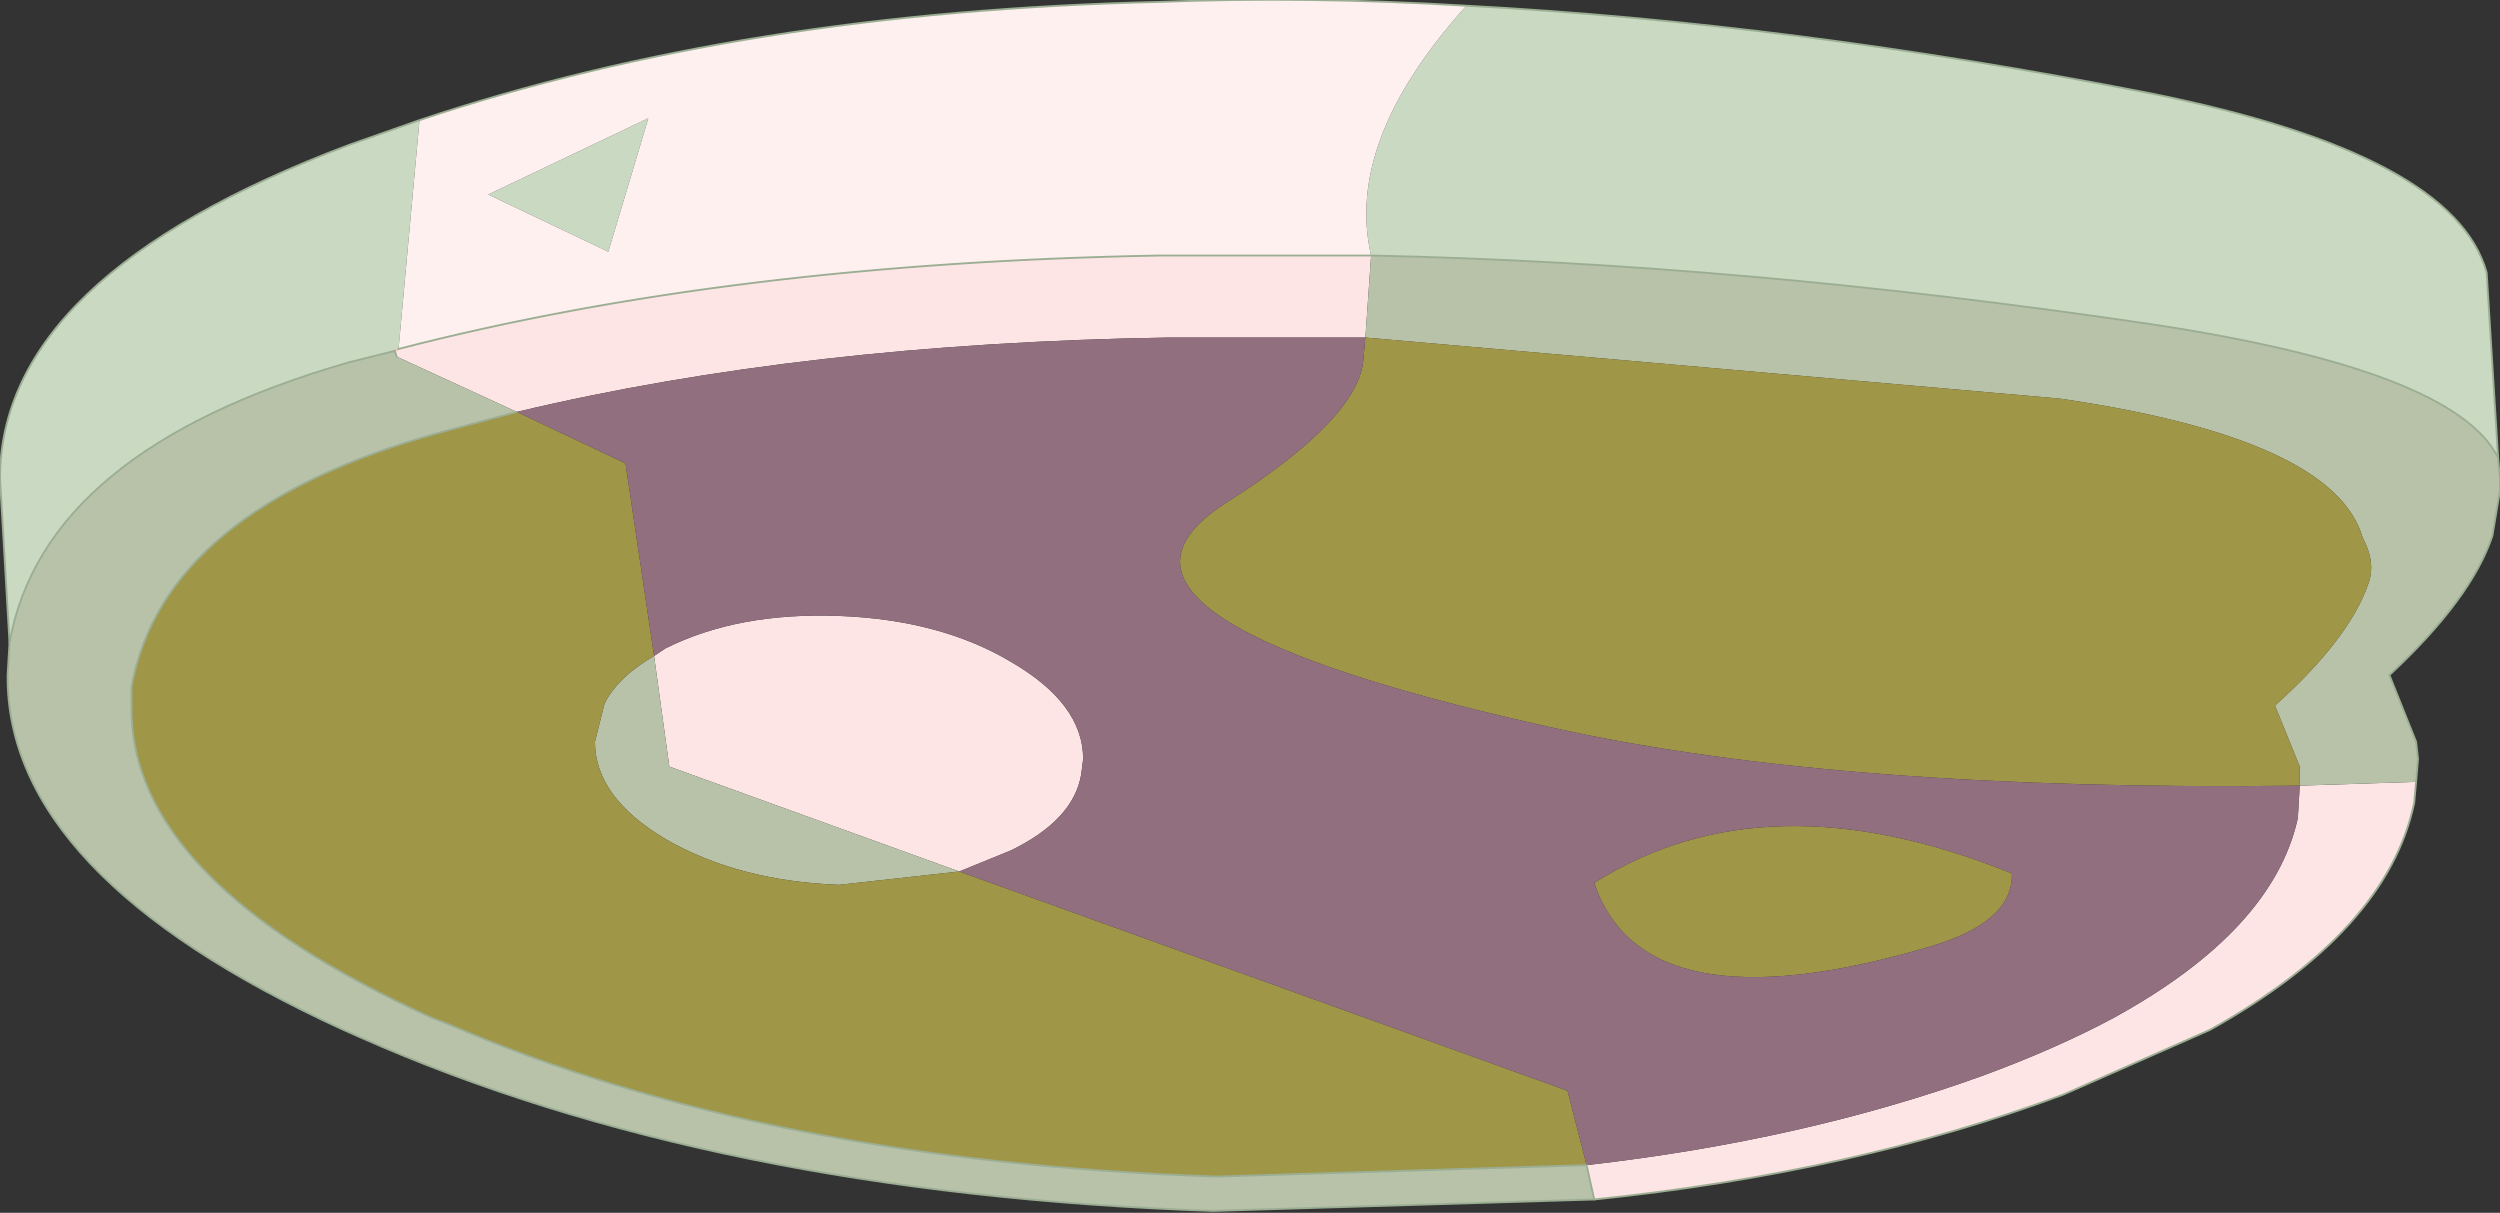 <?xml version="1.0" encoding="UTF-8" standalone="no"?>
<svg xmlns:xlink="http://www.w3.org/1999/xlink" height="31.8px" width="65.55px" xmlns="http://www.w3.org/2000/svg">
  <rect width="100%" height="100%" fill="#333333" stroke="none"/>
  <g transform="matrix(1.0, 0.0, 0.0, 1.0, 29.75, 24.5)">
    <path d="M35.75 -12.5 Q34.6 -14.8 26.65 -16.0 15.85 -17.6 6.2 -17.8 5.5 -20.8 8.7 -24.35 17.2 -23.9 26.65 -22.05 34.6 -20.45 35.45 -17.35 L35.75 -12.5 M-18.75 -21.35 L-19.3 -15.35 -19.4 -15.3 -20.6 -15.0 Q-28.6 -12.7 -29.5 -7.65 L-29.75 -11.95 Q-29.75 -17.25 -20.6 -20.7 L-18.75 -21.35 M-16.95 -19.4 L-12.75 -21.4 -13.8 -17.9 -16.95 -19.4" fill="#cadac2" fill-rule="evenodd" stroke="none"/>
    <path d="M-18.75 -21.35 Q-10.25 -24.2 0.65 -24.45 4.55 -24.6 8.7 -24.35 5.5 -20.8 6.2 -17.8 L0.65 -17.8 Q-10.6 -17.6 -19.3 -15.35 L-18.75 -21.35 M-16.95 -19.4 L-13.8 -17.9 -12.75 -21.4 -16.95 -19.4" fill="#fff0f0" fill-rule="evenodd" stroke="none"/>
    <path d="M6.05 -15.65 L0.9 -15.65 Q-8.65 -15.5 -16.2 -13.7 L-19.35 -15.15 -19.4 -15.3 -19.3 -15.35 Q-10.6 -17.6 0.65 -17.8 L6.2 -17.8 6.05 -15.65 M-12.6 -7.3 L-12.3 -7.5 Q-10.4 -8.45 -7.75 -8.35 -5.1 -8.25 -3.25 -7.15 -1.35 -6.05 -1.35 -4.6 L-1.4 -4.2 Q-1.6 -3.0 -3.25 -2.2 L-4.6 -1.65 -12.2 -4.4 -12.6 -7.3 M11.85 6.05 Q17.55 5.4 22.25 3.7 24.15 3.0 25.65 2.2 29.85 -0.1 30.5 -3.05 L30.55 -3.9 33.6 -4.0 33.55 -3.45 Q32.85 -0.1 28.2 2.5 L24.35 4.2 Q18.85 6.25 12.05 6.95 L11.85 6.05" fill="#fee5e5" fill-rule="evenodd" stroke="none"/>
    <path d="M30.55 -3.9 L30.55 -4.05 30.55 -4.4 29.9 -6.0 Q31.85 -7.75 32.35 -9.2 32.55 -9.75 32.2 -10.4 31.45 -13.0 24.25 -14.05 L6.05 -15.65 6.2 -17.8 Q15.85 -17.6 26.65 -16.0 34.6 -14.8 35.75 -12.5 L35.8 -11.95 35.8 -11.65 35.6 -10.45 Q35.05 -8.8 32.9 -6.8 L33.6 -5.05 33.65 -4.6 33.6 -4.0 30.55 -3.9 M12.05 6.95 L2.05 7.25 Q-11.05 6.8 -20.3 2.7 L-20.75 2.5 Q-29.6 -1.55 -29.55 -6.8 L-29.5 -7.65 Q-28.6 -12.7 -20.6 -15.0 L-19.4 -15.3 -19.35 -15.15 -16.2 -13.7 -18.25 -13.15 Q-25.45 -11.15 -26.3 -6.5 L-26.3 -5.95 Q-26.35 -1.4 -18.4 2.2 L-18.0 2.35 Q-9.65 5.95 2.15 6.35 L11.85 6.05 12.05 6.95 M-12.6 -7.3 L-12.2 -4.4 -4.6 -1.65 -7.75 -1.3 Q-10.4 -1.4 -12.3 -2.5 -14.15 -3.6 -14.15 -5.05 L-13.9 -6.05 Q-13.55 -6.75 -12.6 -7.3" fill="#b7c2a9" fill-rule="evenodd" stroke="none"/>
    <path d="M30.55 -3.9 Q18.55 -3.75 11.05 -5.4 L10.6 -5.5 Q-2.25 -8.4 2.45 -11.35 5.9 -13.55 6.0 -15.1 L6.05 -15.65 24.25 -14.05 Q31.45 -13.0 32.2 -10.4 32.55 -9.75 32.35 -9.2 31.85 -7.75 29.9 -6.0 L30.55 -4.4 30.55 -4.05 30.55 -3.9 M-16.2 -13.7 L-13.35 -12.35 -12.6 -7.3 Q-13.55 -6.75 -13.9 -6.05 L-14.15 -5.05 Q-14.15 -3.6 -12.3 -2.5 -10.4 -1.4 -7.75 -1.3 L-4.6 -1.65 11.35 4.1 11.85 6.05 2.15 6.35 Q-9.65 5.95 -18.0 2.35 L-18.4 2.2 Q-26.35 -1.4 -26.3 -5.95 L-26.3 -6.5 Q-25.45 -11.15 -18.25 -13.15 L-16.2 -13.7 M12.05 -1.35 Q16.55 -4.2 23.0 -1.6 23.05 -0.3 20.75 0.35 13.35 2.5 12.05 -1.35" fill="#a09647" fill-rule="evenodd" stroke="none"/>
    <path d="M6.05 -15.65 L6.0 -15.1 Q5.9 -13.55 2.45 -11.35 -2.25 -8.4 10.6 -5.5 L11.05 -5.4 Q18.55 -3.75 30.55 -3.9 L30.5 -3.05 Q29.85 -0.1 25.65 2.2 24.15 3.0 22.25 3.7 17.55 5.4 11.85 6.05 L11.35 4.1 -4.6 -1.65 -3.25 -2.2 Q-1.6 -3.0 -1.4 -4.2 L-1.35 -4.6 Q-1.35 -6.05 -3.25 -7.15 -5.1 -8.25 -7.75 -8.35 -10.4 -8.45 -12.3 -7.5 L-12.6 -7.3 -13.35 -12.35 -16.2 -13.7 Q-8.65 -15.5 0.9 -15.65 L6.05 -15.65 M12.05 -1.35 Q13.35 2.5 20.75 0.35 23.05 -0.3 23.0 -1.6 16.55 -4.2 12.05 -1.35" fill="#916f7e" fill-rule="evenodd" stroke="none"/>
    <path d="M-19.4 -15.3 L-19.3 -15.35" fill="none" stroke="#ecb9b9" stroke-linecap="round" stroke-linejoin="round" stroke-width="0.05"/>
    <path d="M12.05 6.95 L11.85 6.05 2.15 6.35 Q-9.65 5.95 -18.0 2.35 L-18.4 2.2 Q-26.35 -1.4 -26.3 -5.95 L-26.3 -6.5 Q-25.45 -11.15 -18.25 -13.15 L-16.2 -13.7 M-19.35 -15.15 L-19.4 -15.3 -20.6 -15.0 Q-28.6 -12.7 -29.5 -7.65" fill="none" stroke="#9bae93" stroke-linecap="round" stroke-linejoin="round" stroke-width="0.05"/>
    <path d="M33.6 -4.0 L33.65 -4.6 33.6 -5.05 32.9 -6.8 Q35.05 -8.8 35.6 -10.45 L35.8 -11.65 35.8 -11.95 35.75 -12.5 Q34.6 -14.8 26.65 -16.0 15.85 -17.6 6.2 -17.8 L0.65 -17.8 Q-10.6 -17.6 -19.3 -15.35 M8.7 -24.35 Q4.55 -24.6 0.65 -24.45 -10.25 -24.2 -18.75 -21.35 L-20.6 -20.7 Q-29.75 -17.25 -29.75 -11.95 L-29.5 -7.65 -29.55 -6.8 Q-29.6 -1.55 -20.75 2.5 L-20.3 2.7 Q-11.05 6.8 2.05 7.25 L12.05 6.95 Q18.85 6.25 24.35 4.2 L28.2 2.5 Q32.85 -0.1 33.55 -3.45 L33.6 -4.0 M8.7 -24.35 Q17.2 -23.9 26.65 -22.05 34.6 -20.45 35.45 -17.35 L35.75 -12.5" fill="none" stroke="#9bae93" stroke-linecap="round" stroke-linejoin="round" stroke-width="0.05"/>
  </g>
</svg>
